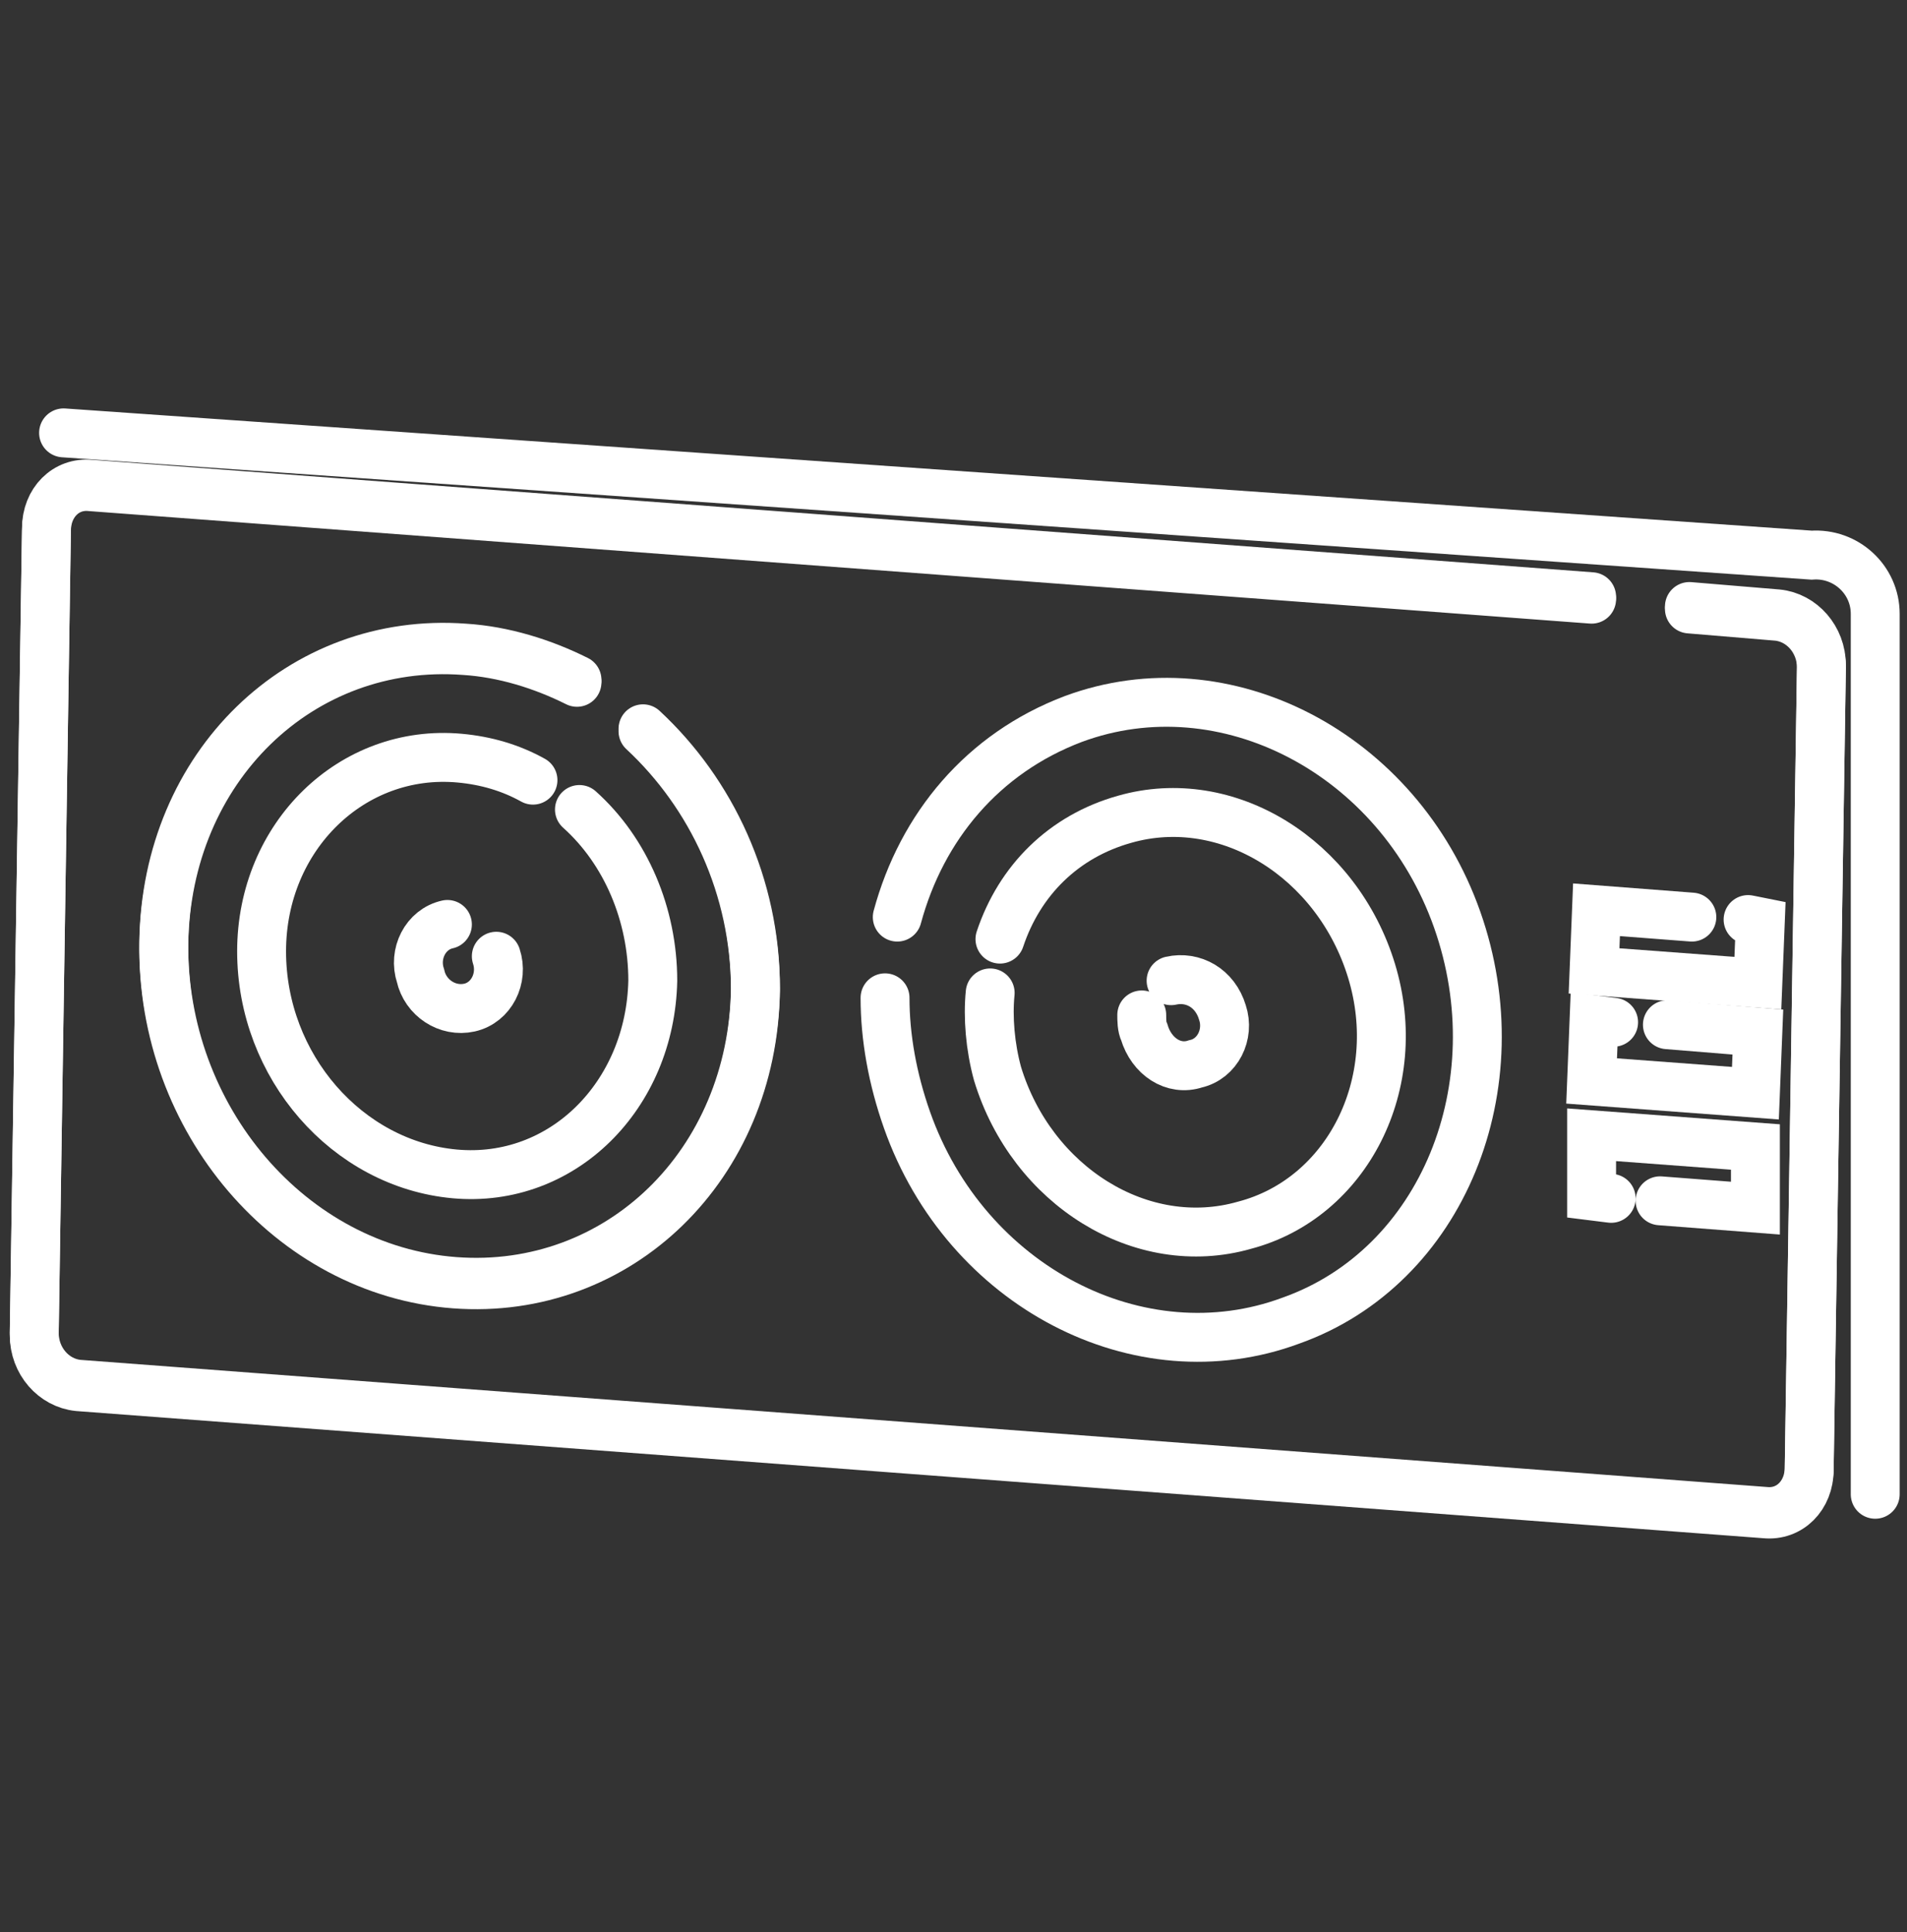 <?xml version="1.0" encoding="utf-8"?>
<!-- Generator: Adobe Illustrator 26.3.1, SVG Export Plug-In . SVG Version: 6.00 Build 0)  -->
<svg version="1.1" id="Layer_2_00000080904541753773798970000002330818358576075957_"
	 xmlns="http://www.w3.org/2000/svg" xmlns:xlink="http://www.w3.org/1999/xlink" x="0px" y="0px" viewBox="0 0 78 79"
	 style="enable-background:new 0 0 78 79;" xml:space="preserve">
<rect x="0" y="0" width="78" height="79" fill="#333333" stroke="none"/>
<style type="text/css">
	.st0{fill:none;stroke:#FFFFFF;stroke-width:2px;vector-effect: non-scaling-stroke;stroke-linecap:round;stroke-miterlimit:10;}
</style>
<path class="st0" d="M76.7,61.1v-36c0-1.4-1.2-2.5-2.6-2.4l-71.5-5"/>
<path class="st0" d="M26.3,29.8c2.8,2.6,4.6,6.4,4.6,10.6c-0.1,7.2-5.6,12.5-12.3,12s-12-6.7-11.9-13.9s5.6-12.5,12.3-12
	c1.6,0.1,3.2,0.6,4.6,1.3"/>
<path class="st0" d="M69.1,24.8l3.6,0.3c1,0.1,1.8,1,1.8,2.1L74,60c0,1.1-0.8,1.9-1.8,1.8l-69-5.2c-1-0.1-1.8-1-1.8-2.1l0.5-32.9
	c0-1.1,0.8-1.9,1.8-1.8l61.4,4.6"/>
<path class="st0" d="M26.3,29.9c2.8,2.6,4.6,6.4,4.6,10.6c-0.1,7.2-5.6,12.5-12.3,12s-12-6.7-11.9-13.9s5.6-12.5,12.3-12
	c1.6,0.1,3.2,0.6,4.6,1.3"/>
<path class="st0" d="M69.1,24.9l3.6,0.3c1,0.1,1.8,1,1.8,2.1L74,60.1c0,1.1-0.8,1.9-1.8,1.8l-69-5.2c-1-0.1-1.8-1-1.8-2.1l0.5-32.9
	c0-1.1,0.8-1.9,1.8-1.8l61.4,4.6"/>
<path class="st0" d="M36.7,37.5c1-3.7,3.5-6.7,7.2-8.1c6.2-2.3,13.3,1.4,15.7,8.2s-0.6,14.2-6.8,16.4c-6.2,2.3-13.3-1.4-15.7-8.2
	c-0.6-1.7-0.9-3.4-0.9-5"/>
<path class="st0" d="M23.7,33.1c1.9,1.7,3,4.3,3,7c-0.1,4.7-3.7,8.3-8.1,7.9s-7.9-4.4-7.9-9.1c0-4.7,3.7-8.3,8.1-7.9
	c1.1,0.1,2.1,0.4,3,0.9"/>
<path class="st0" d="M40.9,38.4c0.8-2.4,2.6-4.2,5.1-4.9c4.2-1.2,8.7,1.6,10.1,6.2s-1,9.3-5.2,10.4c-4.2,1.2-8.7-1.6-10.1-6.2
	c-0.3-1.1-0.4-2.3-0.3-3.3"/>
<path class="st0" d="M47.9,40.1c0.9-0.2,1.8,0.3,2.1,1.3c0.3,0.9-0.2,1.9-1.1,2.1c-0.9,0.3-1.8-0.3-2.1-1.3
	c-0.1-0.2-0.1-0.5-0.1-0.7"/>
<path class="st0" d="M20.3,39.1c0.3,0.9-0.2,1.9-1.1,2.1c-0.9,0.2-1.8-0.4-2-1.3c-0.3-0.9,0.2-1.9,1.1-2.1"/>
<polyline class="st0" points="71.5,37.6 72,37.7 71.9,40.2 65.2,39.7 65.3,37.2 69.2,37.5 "/>
<polyline class="st0" points="68.2,41.9 71.9,42.2 71.8,44.7 65.1,44.2 65.2,41.7 66,41.8 "/>
<polyline class="st0" points="65.9,49 65.1,48.9 65.1,46.4 71.8,46.9 71.8,49.4 67.9,49.1 "/>
</svg>
